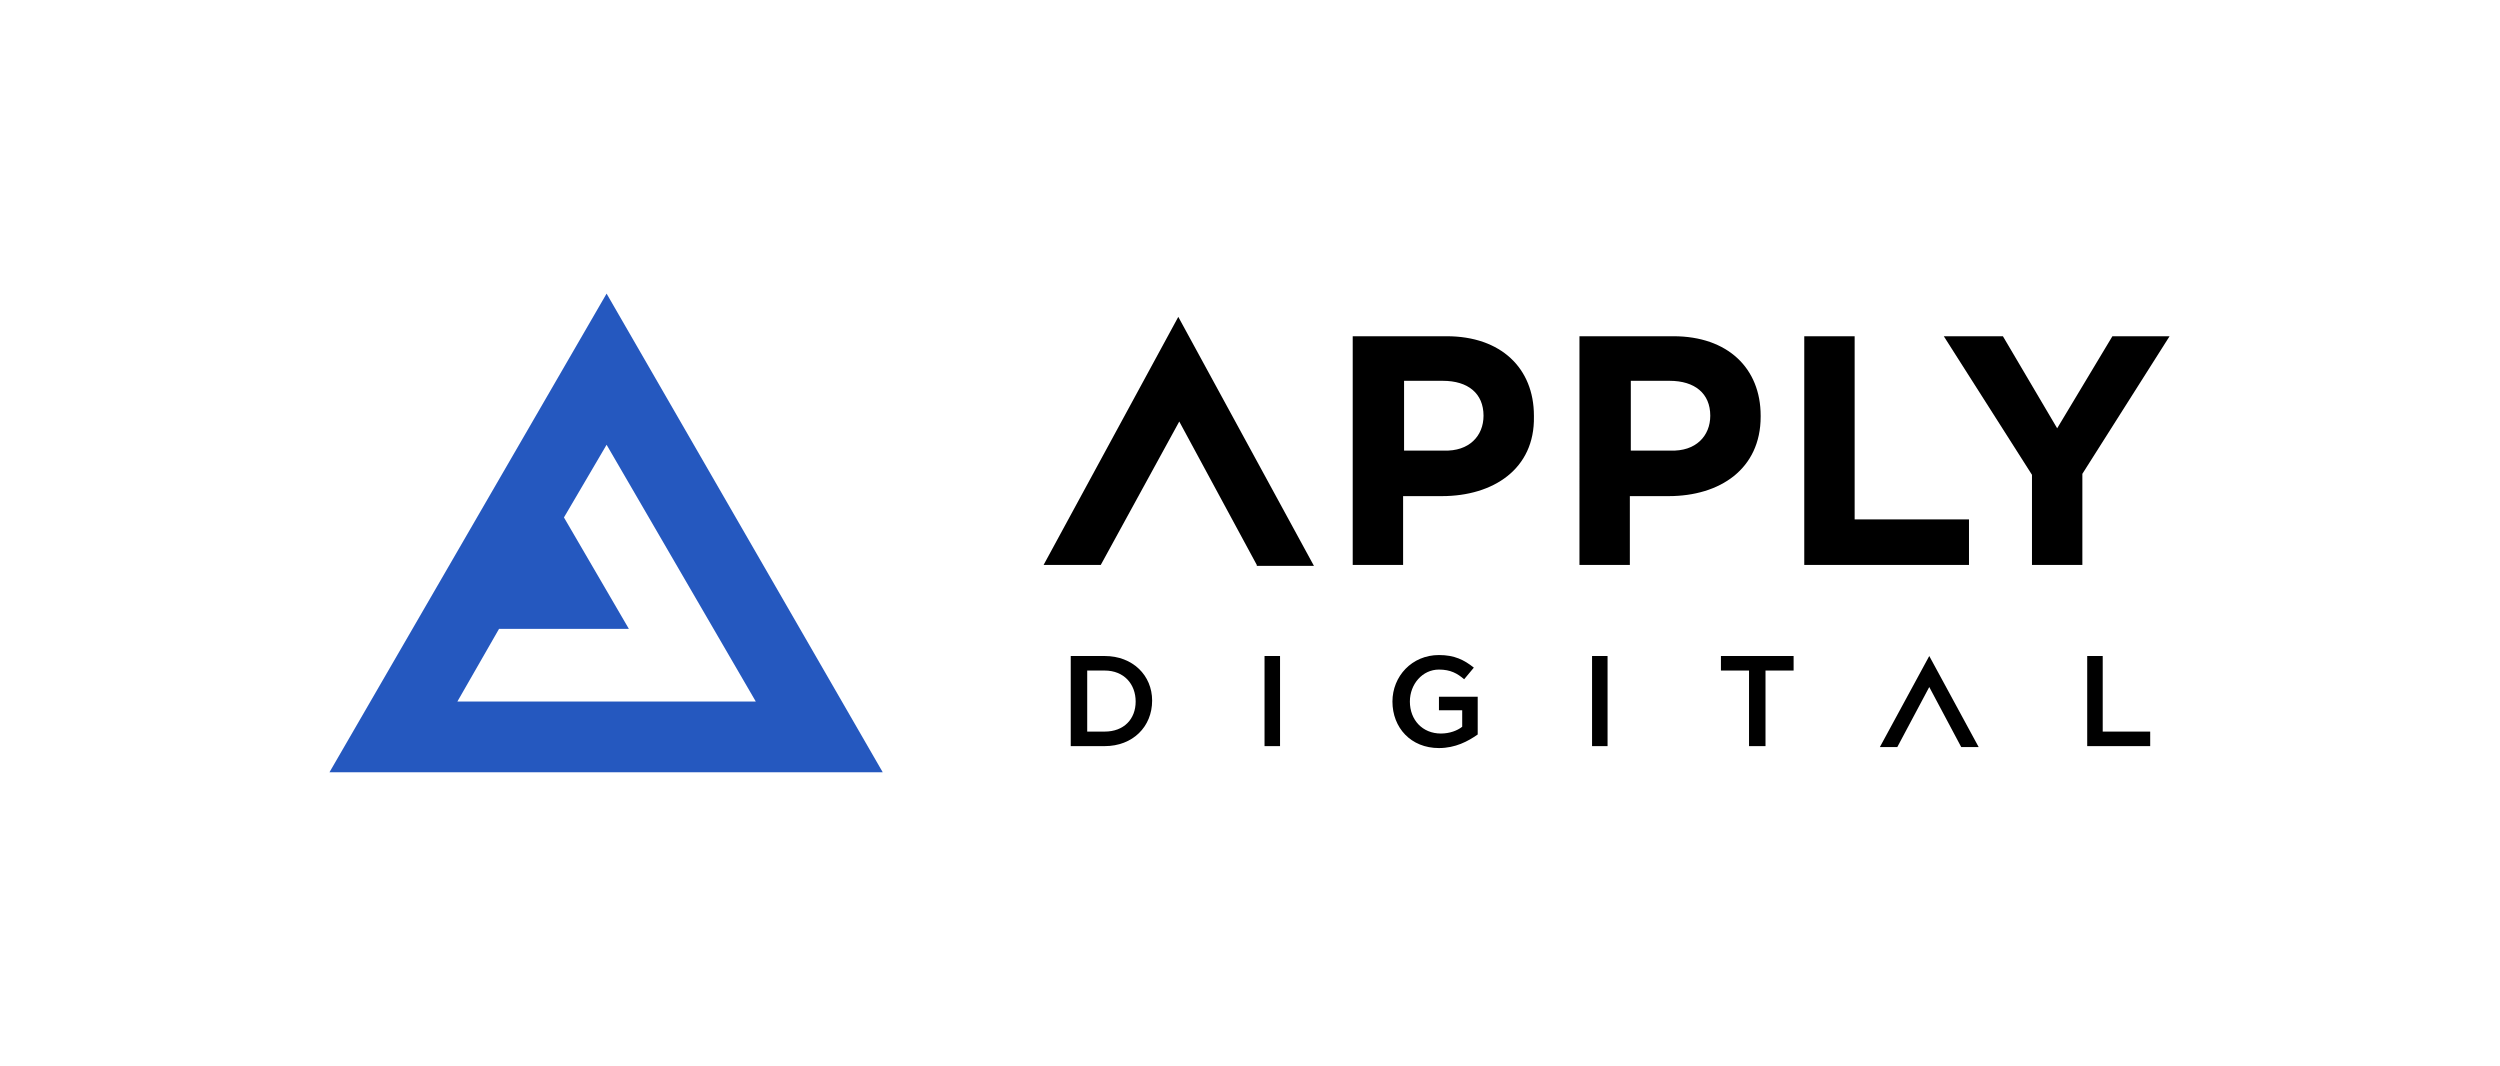 <?xml version="1.0" encoding="utf-8"?>
<!-- Generator: Adobe Illustrator 27.7.0, SVG Export Plug-In . SVG Version: 6.00 Build 0)  -->
<svg version="1.1" id="Calque_1" xmlns="http://www.w3.org/2000/svg" xmlns:xlink="http://www.w3.org/1999/xlink" x="0px" y="0px"
	 viewBox="0 0 258 110" enable-background="new 0 0 258 110" xml:space="preserve">
<g>
	<path d="M148.8,51.2h-4v7.1h-5.2V34.7h9.7c5.6,0,9,3.3,9,8.2v0.1C158.4,48.4,154.1,51.2,148.8,51.2z M153.1,42.9
		c0-2.3-1.6-3.6-4.2-3.6h-4v7.2h4.1C151.6,46.6,153.1,45,153.1,42.9L153.1,42.9L153.1,42.9z"/>
	<path d="M172.2,51.2h-4v7.1h-5.2V34.7h9.7c5.6,0,9,3.3,9,8.2v0.1C181.7,48.4,177.5,51.2,172.2,51.2z M176.5,42.9
		c0-2.3-1.6-3.6-4.2-3.6h-4v7.2h4.1C175,46.6,176.5,45,176.5,42.9L176.5,42.9L176.5,42.9z"/>
	<path d="M186.2,58.3V34.7h5.2v18.9h11.8v4.7L186.2,58.3L186.2,58.3z"/>
	<path d="M214.9,48.9v9.4h-5.2V49l-9.1-14.3h6.1l5.6,9.5l5.7-9.5h5.9L214.9,48.9z"/>
	<path d="M121.6,32.7l-13.9,25.6h5.9l8.1-14.8l8,14.8l0,0.1h5.9L121.6,32.7z"/>
	<path d="M114,77h-3.5v-9.3h3.5c2.9,0,4.9,2,4.9,4.6C118.9,75,116.9,77,114,77z M114,69.2h-1.8v6.3h1.8c2,0,3.2-1.3,3.2-3.1
		C117.2,70.6,116,69.2,114,69.2z"/>
	<path d="M132.1,67.7V77h-1.6v-9.3H132.1z"/>
	<path d="M148.5,77.2c-2.9,0-4.8-2.1-4.8-4.8c0-2.6,2-4.8,4.8-4.8c1.6,0,2.6,0.5,3.6,1.3l-1,1.2c-0.7-0.6-1.4-1-2.6-1
		c-1.7,0-3,1.5-3,3.3c0,1.9,1.3,3.3,3.2,3.3c0.9,0,1.7-0.3,2.2-0.7v-1.7h-2.4v-1.4h4v3.9C151.5,76.5,150.2,77.2,148.5,77.2z"/>
	<path d="M165.9,67.7V77h-1.6v-9.3H165.9z"/>
	<path d="M182.2,77h-1.7v-7.8h-2.9v-1.5h7.5v1.5h-2.9L182.2,77L182.2,77z"/>
	<path d="M215.4,67.7h1.6v7.8h4.9V77h-6.5V67.7z"/>
	<path d="M199.1,70.9l3.3,6.2h1.8l-5.1-9.4l-5.1,9.4h1.8L199.1,70.9z"/>
	<path fill="#2558BF" d="M62.6,30.3L34,79.7h57.1L62.6,30.3z M51.5,64.9h13.4l-6.7-11.5l4.4-7.5L78,72.4H47.2L51.5,64.9z"/>
</g>
</svg>
